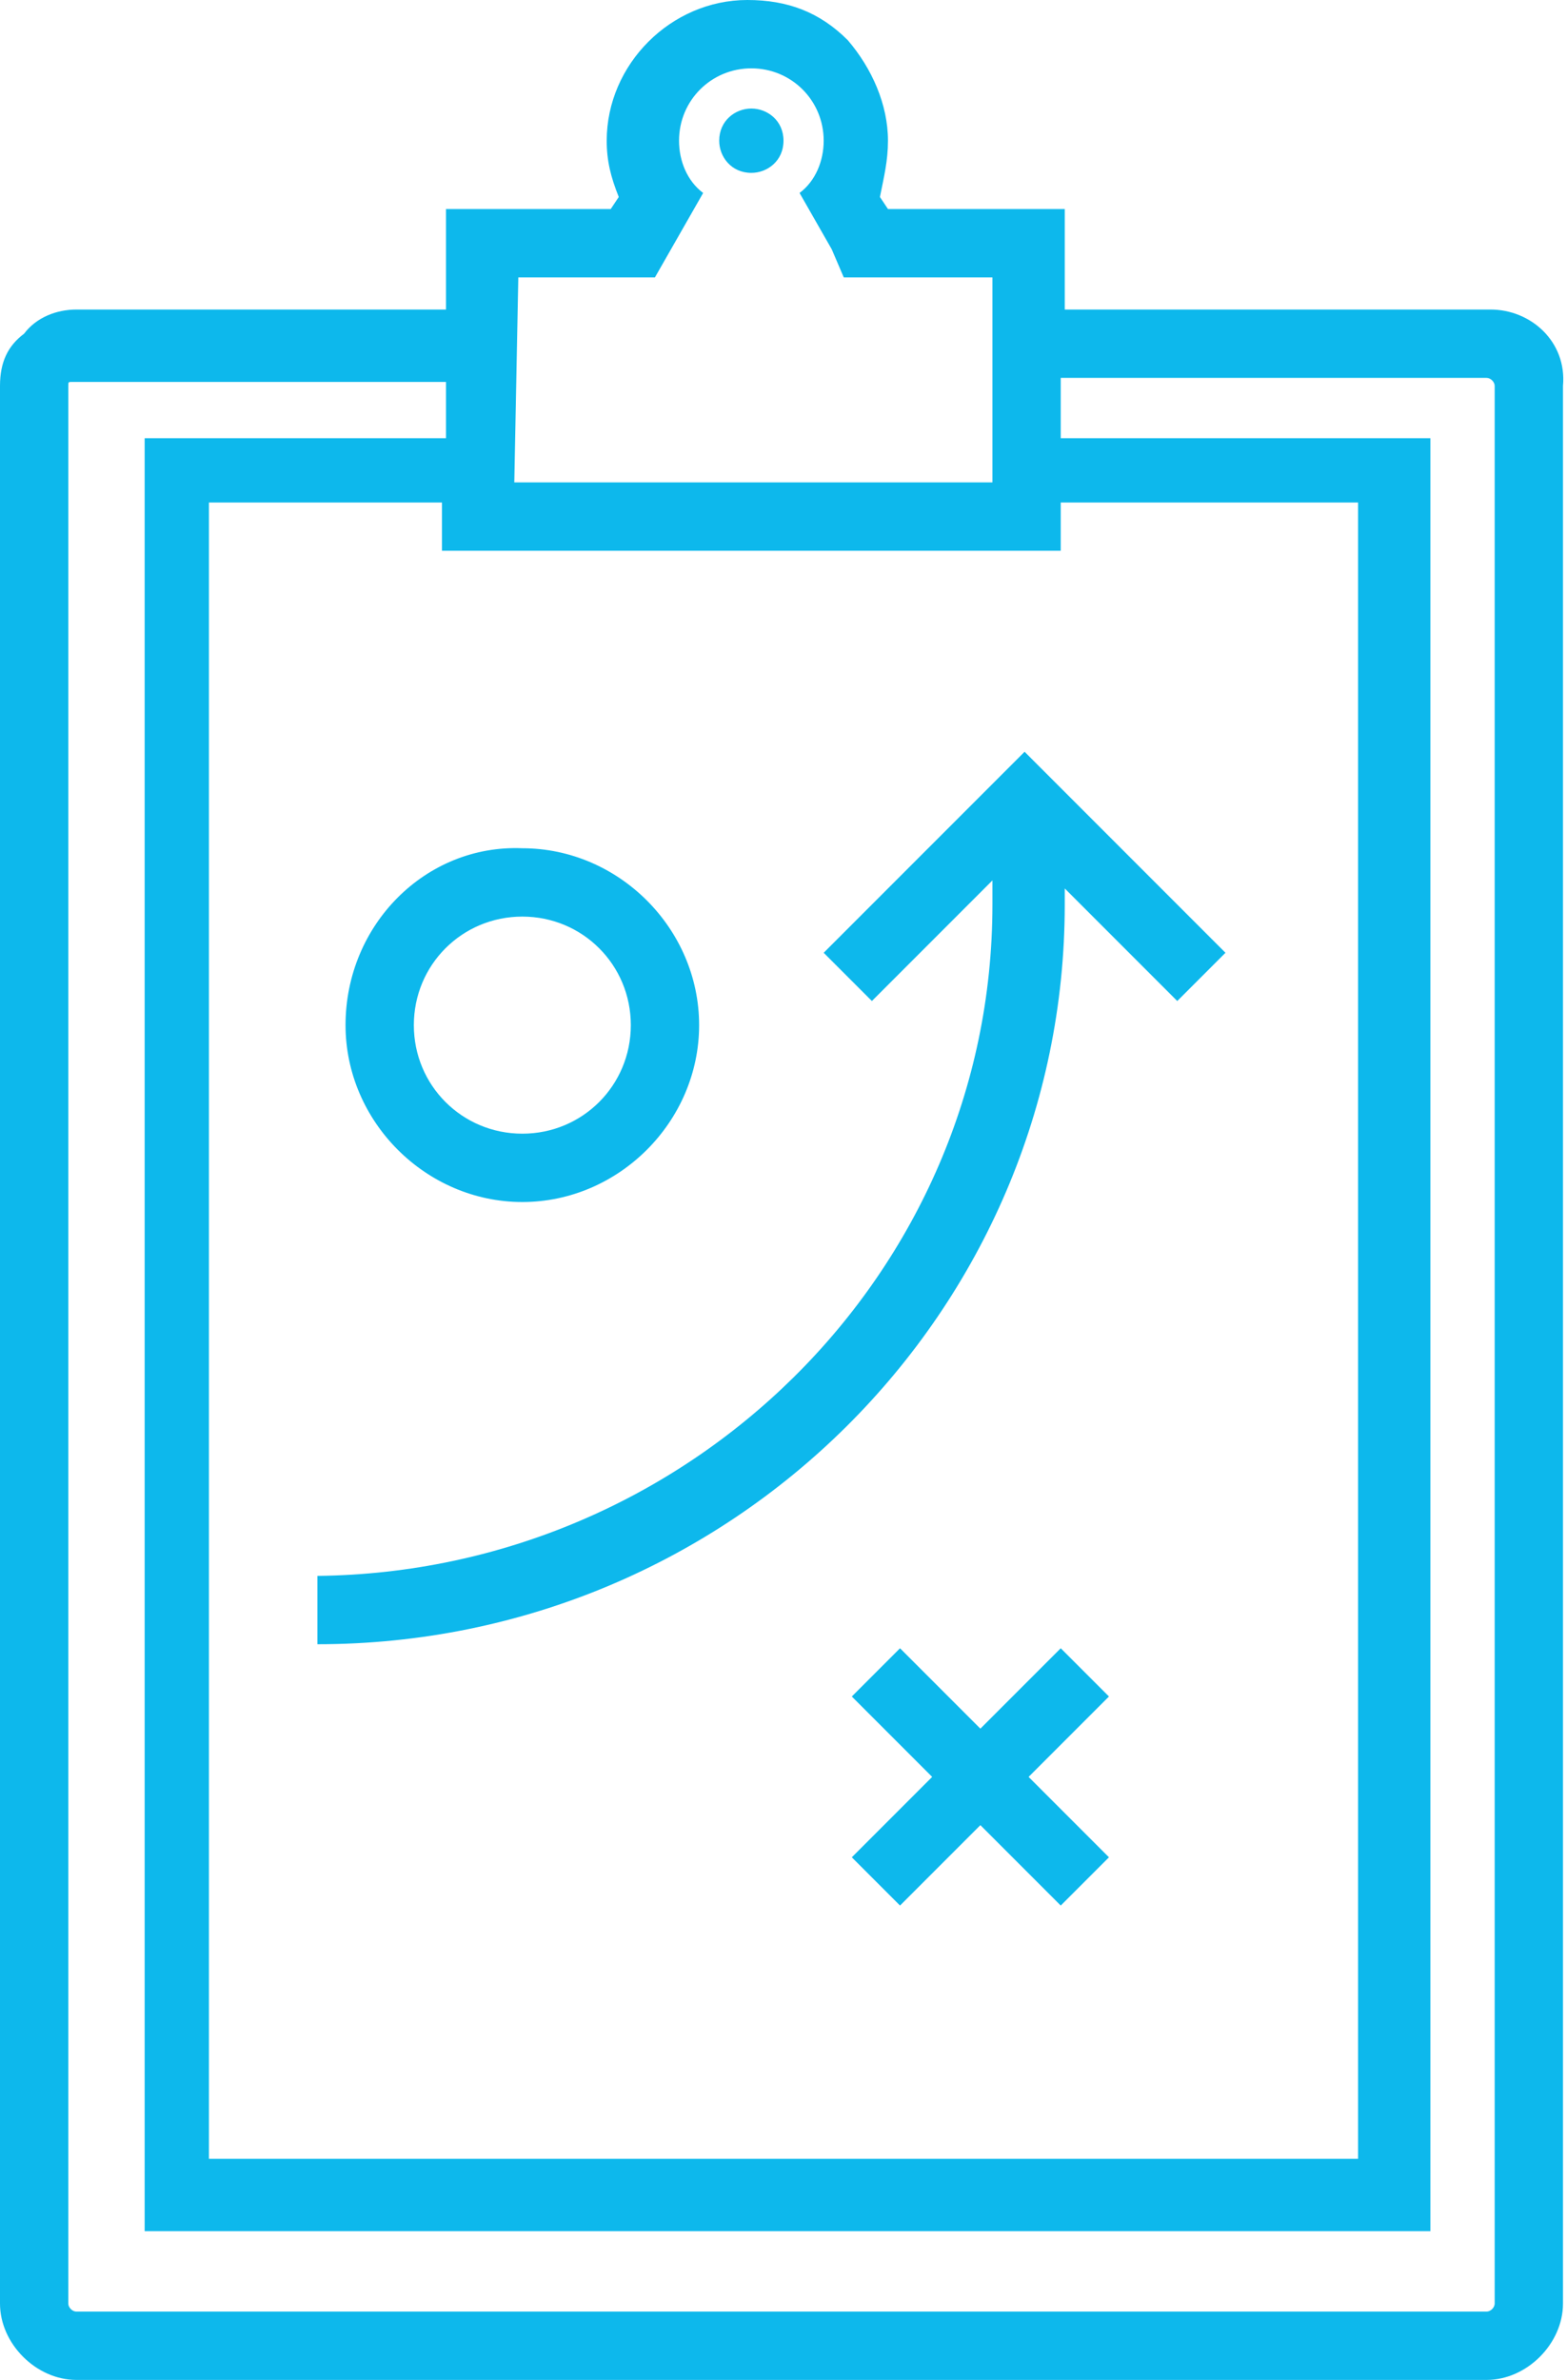 <svg id="Layer_1" xmlns="http://www.w3.org/2000/svg" width="39" height="59.2" viewBox="0 0 39 59.2"><style>.st0{fill:#0db8ec}</style><path class="st0" d="M37.1 7.7H26.5V5.2h-4.4l-.2-.3c.1-.5.2-.9.2-1.4 0-.9-.4-1.8-1-2.5-.7-.7-1.5-1-2.5-1-1.9 0-3.5 1.6-3.5 3.5 0 .5.1.9.3 1.4l-.2.3h-4.1v2.5H1.9c-.5 0-1 .2-1.3.6-.4.3-.6.7-.6 1.3v47.7c0 1 .9 1.9 1.9 1.9H37c1 0 1.9-.9 1.9-1.9V9.6c.1-1.1-.8-1.9-1.8-1.9zm-24.2-.8h3.4l.4-.7.8-1.4c-.4-.3-.6-.8-.6-1.3 0-1 .8-1.8 1.8-1.8s1.8.8 1.8 1.8c0 .5-.2 1-.6 1.3l.8 1.4.3.7h3.7V12H12.8l.1-5.1zm11.8 6.8h1.7v-1.2h7.4v41.2H5.2V12.5H11v1.2h13.7zm12.5 43.6c0 .1-.1.2-.2.2H1.9c-.1 0-.2-.1-.2-.2V9.6c0-.1 0-.1.1-.1H11.1v1.4H3.6v44.6h32V10.9h-9.2V9.4H37c.1 0 .2.1.2.2v47.7zM19.5 3.5c0 .5-.4.8-.8.8-.5 0-.8-.4-.8-.8 0-.5.4-.8.8-.8s.8.3.8.8zm8.1 38.7l-2 2 2 2-1.2 1.2-2-2-2 2-1.2-1.2 2-2-2-2 1.2-1.2 2 2 2-2 1.2 1.2zm-19-16.7c0 2.4 2 4.4 4.4 4.4s4.4-2 4.4-4.4c0-2.4-2-4.4-4.4-4.4-2.4-.1-4.4 1.9-4.4 4.4zm4.4-2.7c1.5 0 2.7 1.2 2.7 2.7 0 1.5-1.2 2.7-2.7 2.7-1.5 0-2.7-1.2-2.7-2.7 0-1.5 1.2-2.7 2.7-2.7zm11.7-.3v-.6l-3 3-1.2-1.2 5-5 5 5-1.2 1.2-2.8-2.8v.4c0 10.1-8.3 18.4-18.6 18.4v-1.7c9.2-.1 16.8-7.5 16.8-16.7z"/></svg>